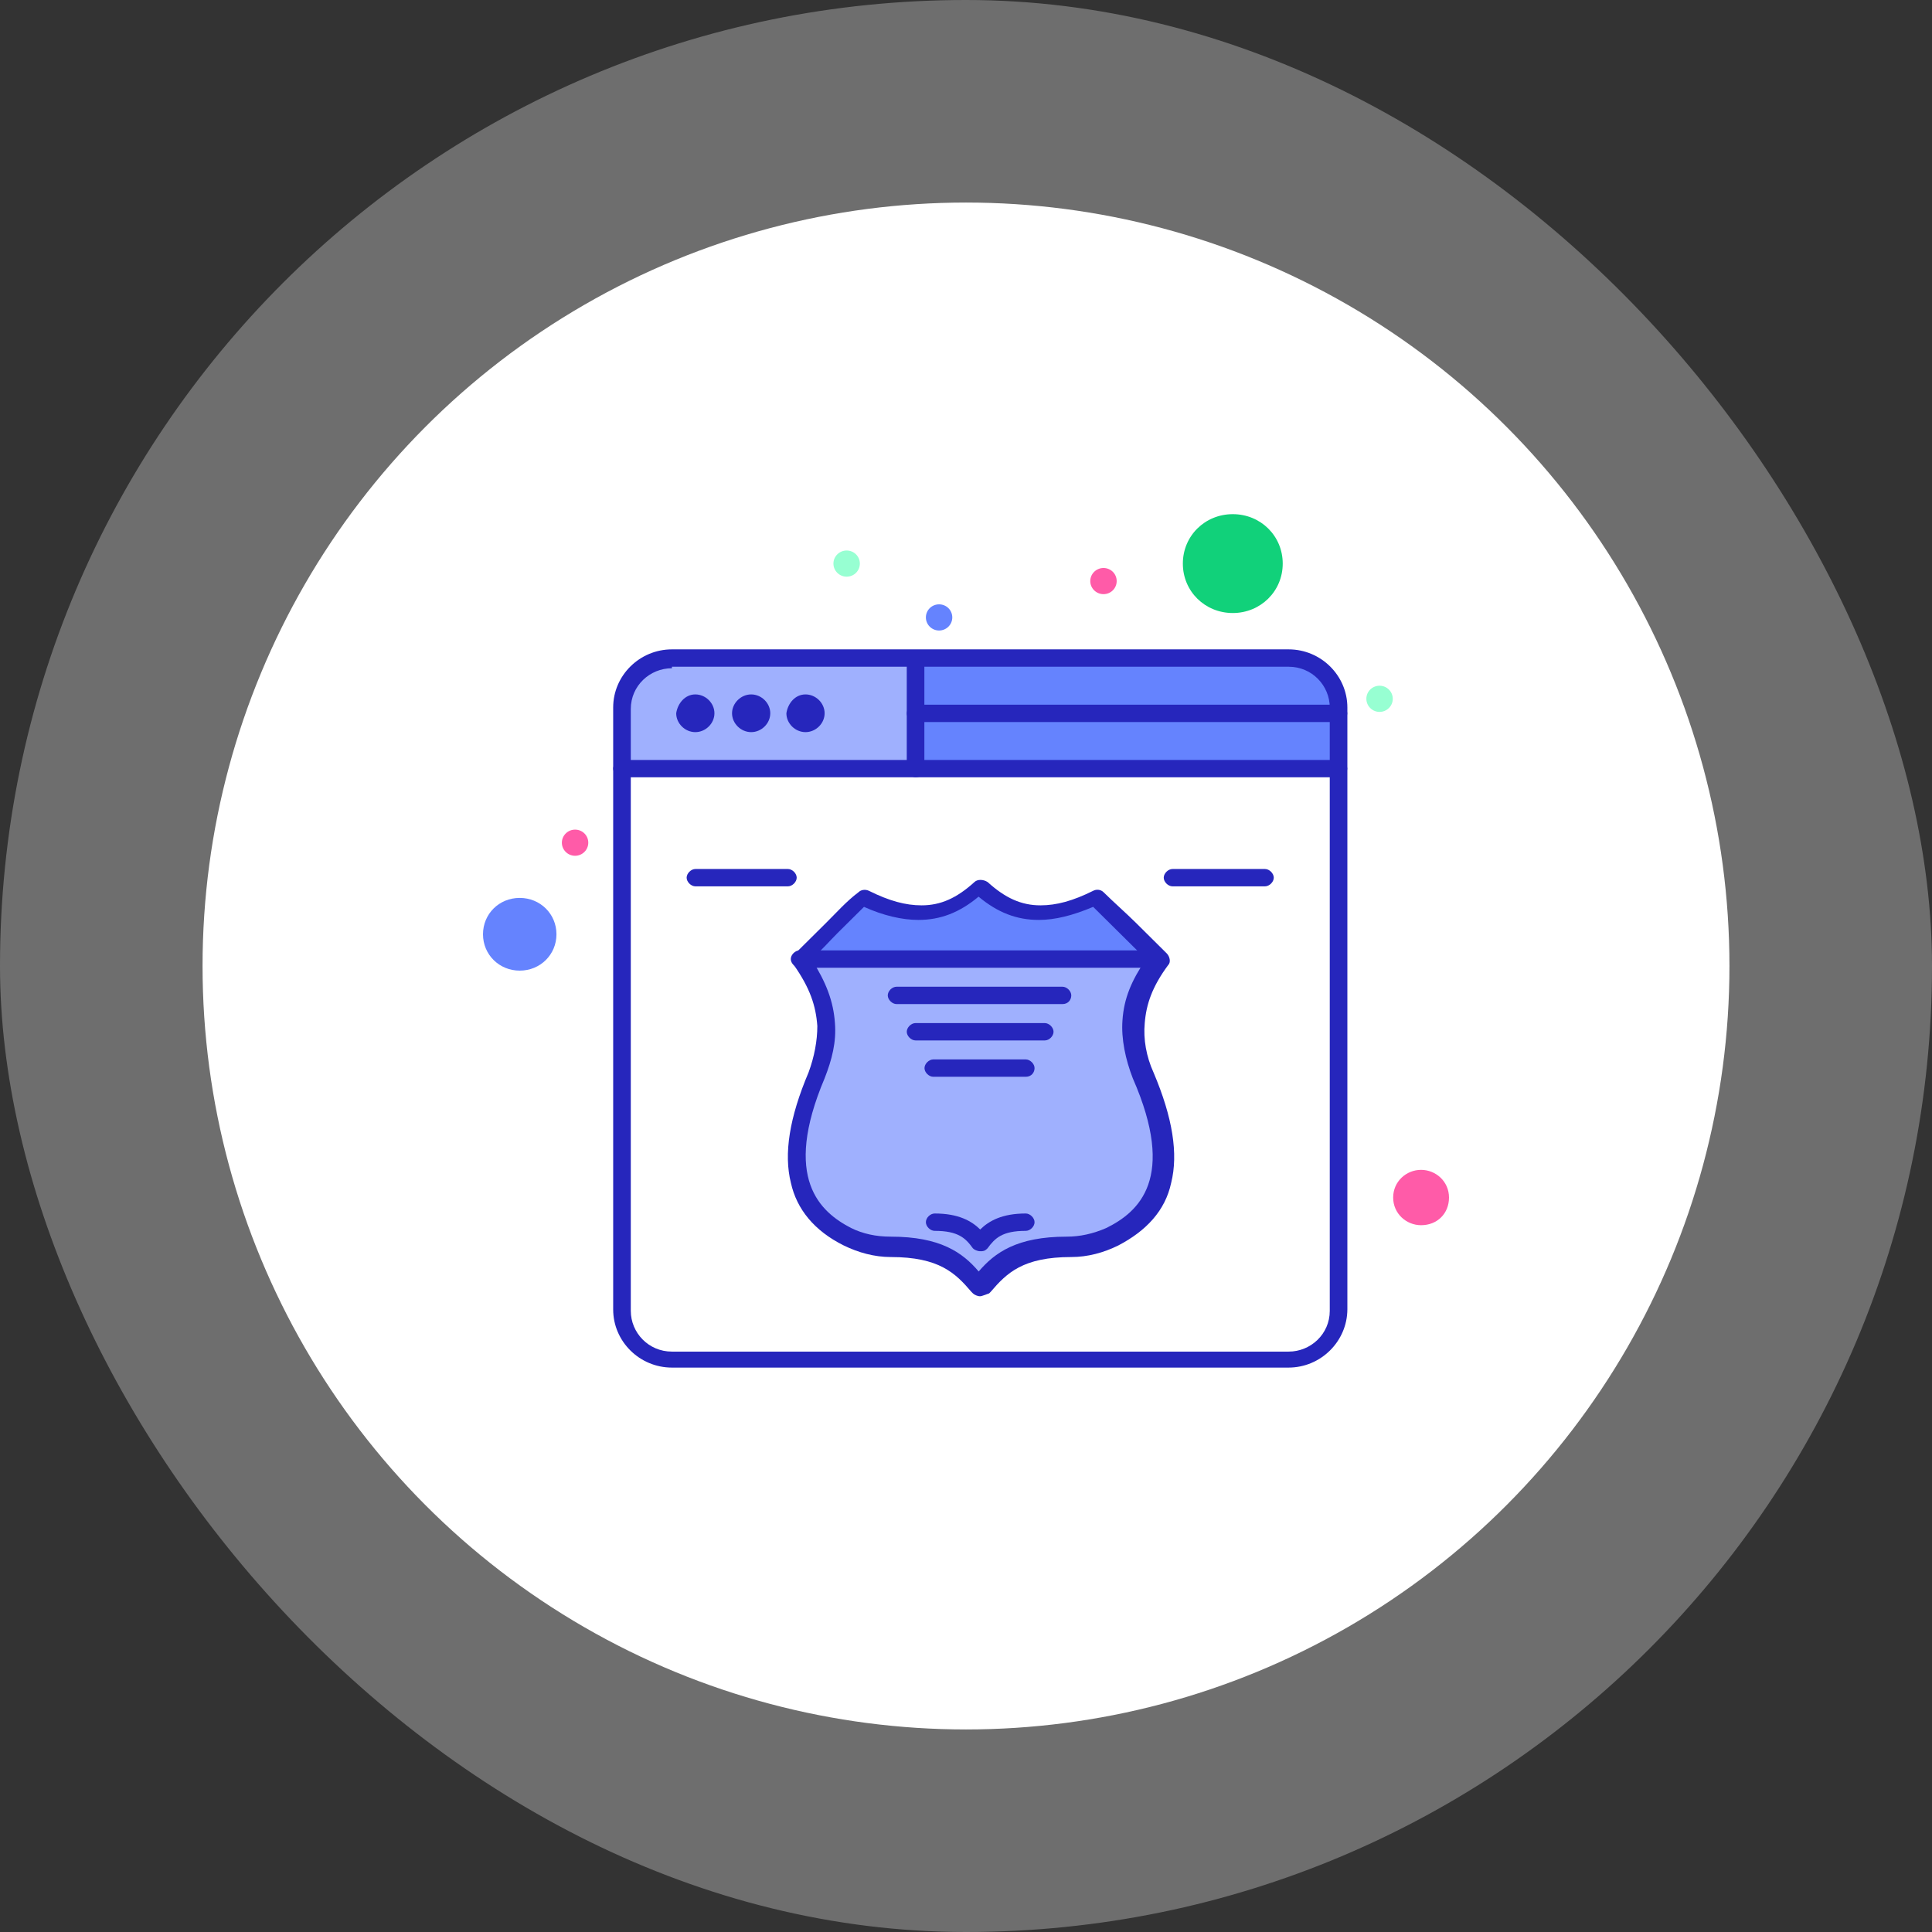 <?xml version="1.0" encoding="UTF-8"?>
<svg xmlns="http://www.w3.org/2000/svg" width="124" height="124" viewBox="0 0 124 124" fill="none">
  <rect x="0" y="0" width="124" height="124" fill="#333333" stroke="none"/>
  <rect width="124" height="124" rx="62" fill="white" fill-opacity="0.29"></rect>
  <circle cx="62" cy="62" r="49" fill="white"></circle>
  <path d="M91.208 75.084C92.152 75.084 93 75.827 93 76.86C93 77.885 92.249 78.636 91.208 78.636C90.263 78.636 89.416 77.894 89.416 76.86C89.416 75.827 90.263 75.084 91.208 75.084Z" fill="#FF5BA8"></path>
  <path d="M74.408 61.554H51.319C52.635 60.246 54.048 58.849 55.372 57.542C59.045 59.318 61.12 58.478 62.815 56.888C64.511 58.478 66.682 59.407 70.259 57.542C71.671 58.753 73.092 60.246 74.408 61.554Z" fill="#6583FE"></path>
  <path d="M51.319 61.554H74.408C73.375 63.047 72.898 64.17 72.713 65.566C72.616 66.777 72.81 67.899 73.278 69.021C75.732 74.713 74.505 77.789 71.3 79.379C70.452 79.847 69.508 80.033 68.571 80.033C65.181 80.033 63.954 81.244 62.92 82.552H62.815C61.782 81.244 60.555 80.033 57.164 80.033C56.22 80.033 55.283 79.847 54.436 79.379C51.231 77.789 50.004 74.713 52.458 69.021C52.926 67.996 53.12 66.874 53.023 65.752C52.926 64.258 52.45 63.047 51.319 61.554Z" fill="#9FB0FE"></path>
  <path d="M85.904 45.779H58.763V49.323H85.904V45.779Z" fill="#6583FE"></path>
  <path d="M85.904 45.408V45.779H58.763V42.236H82.699C84.491 42.236 85.904 43.64 85.904 45.408Z" fill="#6583FE"></path>
  <path d="M43.126 42.235C41.333 42.235 39.921 43.632 39.921 45.408V49.235H58.771V45.691V42.147H43.126V42.235Z" fill="#9FB0FE"></path>
  <path d="M88.544 44.011C89.012 44.011 89.391 44.391 89.391 44.851C89.391 45.311 89.012 45.691 88.544 45.691C88.076 45.691 87.696 45.311 87.696 44.851C87.696 44.383 88.076 44.011 88.544 44.011Z" fill="#97FFD2"></path>
  <path d="M70.824 36.455C71.292 36.455 71.671 36.827 71.671 37.295C71.671 37.763 71.292 38.134 70.824 38.134C70.356 38.134 69.976 37.755 69.976 37.295C69.976 36.835 70.356 36.455 70.824 36.455Z" fill="#FF5BA8"></path>
  <path d="M60.272 38.788C60.741 38.788 61.12 39.16 61.12 39.628C61.12 40.088 60.741 40.468 60.272 40.468C59.804 40.468 59.425 40.088 59.425 39.628C59.425 39.16 59.804 38.788 60.272 38.788Z" fill="#6583FE"></path>
  <path d="M54.339 35.333C54.807 35.333 55.187 35.705 55.187 36.173C55.187 36.641 54.807 37.012 54.339 37.012C53.871 37.012 53.491 36.633 53.491 36.173C53.491 35.713 53.871 35.333 54.339 35.333Z" fill="#97FFD2"></path>
  <path d="M51.699 44.569C52.361 44.569 52.926 45.126 52.926 45.779C52.926 46.433 52.361 46.99 51.699 46.99C51.037 46.99 50.472 46.433 50.472 45.779C50.569 45.134 51.037 44.569 51.699 44.569Z" fill="#2626BC"></path>
  <path d="M48.212 44.569C48.873 44.569 49.438 45.126 49.438 45.779C49.438 46.433 48.873 46.99 48.212 46.99C47.55 46.99 46.984 46.433 46.984 45.779C46.984 45.134 47.55 44.569 48.212 44.569Z" fill="#2626BC"></path>
  <path d="M44.627 44.569C45.289 44.569 45.854 45.126 45.854 45.779C45.854 46.433 45.289 46.99 44.627 46.99C43.965 46.99 43.4 46.433 43.4 45.779C43.497 45.134 43.973 44.569 44.627 44.569Z" fill="#2626BC"></path>
  <path d="M36.909 53.247C37.378 53.247 37.757 53.618 37.757 54.086C37.757 54.547 37.378 54.926 36.909 54.926C36.441 54.926 36.062 54.547 36.062 54.086C36.062 53.626 36.441 53.247 36.909 53.247Z" fill="#FF5BA8"></path>
  <path d="M85.904 49.889H39.921C39.638 49.889 39.355 49.606 39.355 49.332C39.355 49.049 39.638 48.775 39.921 48.775H85.904C86.186 48.775 86.469 49.057 86.469 49.332C86.469 49.606 86.186 49.889 85.904 49.889Z" fill="#2626BC"></path>
  <path d="M85.904 46.344H58.763C58.48 46.344 58.198 46.062 58.198 45.788C58.198 45.505 58.48 45.23 58.763 45.23H85.904C86.186 45.23 86.469 45.513 86.469 45.788C86.469 46.062 86.186 46.344 85.904 46.344Z" fill="#2626BC"></path>
  <path d="M33.357 62.297C32.041 62.297 31 61.271 31 59.964C31 58.656 32.033 57.63 33.357 57.63C34.673 57.63 35.715 58.656 35.715 59.964C35.715 61.271 34.673 62.297 33.357 62.297Z" fill="#6583FE"></path>
  <path d="M79.123 39.345C77.331 39.345 75.918 37.949 75.918 36.173C75.918 34.397 77.331 33 79.123 33C80.915 33 82.328 34.397 82.328 36.173C82.328 37.949 80.907 39.345 79.123 39.345Z" fill="#11D17A"></path>
  <path d="M58.763 49.889C58.48 49.889 58.198 49.606 58.198 49.331V42.332C58.198 42.05 58.48 41.775 58.763 41.775C59.045 41.775 59.328 42.058 59.328 42.332V49.331C59.328 49.606 59.142 49.889 58.763 49.889Z" fill="#2626BC"></path>
  <path d="M82.699 87.775H43.126C41.051 87.775 39.355 86.096 39.355 84.045V45.408C39.355 43.358 41.051 41.678 43.126 41.678H82.707C84.782 41.678 86.477 43.358 86.477 45.408V84.037C86.469 86.088 84.774 87.775 82.699 87.775ZM43.126 42.889C41.713 42.889 40.486 44.011 40.486 45.505V84.134C40.486 85.53 41.616 86.749 43.126 86.749H82.707C84.12 86.749 85.347 85.627 85.347 84.134V45.408C85.347 44.011 84.217 42.792 82.707 42.792H43.126V42.889Z" fill="#2626BC"></path>
  <path d="M62.912 80.307C62.727 80.307 62.533 80.21 62.444 80.122C61.976 79.468 61.499 78.999 59.99 78.999C59.707 78.999 59.425 78.717 59.425 78.442C59.425 78.16 59.707 77.885 59.99 77.885C61.499 77.885 62.347 78.354 62.912 78.911C63.477 78.354 64.325 77.885 65.835 77.885C66.117 77.885 66.4 78.168 66.4 78.442C66.4 78.725 66.117 78.999 65.835 78.999C64.325 78.999 63.857 79.468 63.38 80.122C63.195 80.307 63.098 80.307 62.912 80.307Z" fill="#2626BC"></path>
  <path d="M62.912 83.197C62.727 83.197 62.533 83.1 62.444 83.012L62.347 82.915C61.314 81.704 60.272 80.679 57.164 80.679C56.131 80.679 55.09 80.396 54.153 79.936C52.264 78.999 51.134 77.603 50.763 75.924C50.294 74.059 50.666 71.726 51.893 68.836C52.272 67.81 52.458 66.785 52.458 65.849C52.361 64.541 51.99 63.419 50.948 61.933C50.763 61.651 50.851 61.376 51.045 61.191C51.707 60.537 52.361 59.883 53.023 59.229C53.685 58.575 54.339 57.832 55.098 57.267C55.283 57.081 55.566 57.081 55.76 57.17C57.075 57.824 58.117 58.107 59.15 58.107C60.377 58.107 61.411 57.639 62.541 56.613C62.727 56.428 63.106 56.428 63.389 56.613C64.519 57.639 65.552 58.107 66.779 58.107C67.812 58.107 68.854 57.824 70.17 57.17C70.356 57.073 70.638 57.073 70.832 57.267C71.494 57.921 72.245 58.575 72.906 59.229C73.569 59.883 74.222 60.537 74.884 61.191C75.07 61.376 75.167 61.748 74.981 61.933C73.948 63.33 73.569 64.452 73.472 65.663C73.375 66.688 73.569 67.81 74.037 68.836C75.264 71.726 75.635 74.059 75.167 75.924C74.787 77.7 73.569 78.999 71.776 79.936C70.832 80.404 69.798 80.679 68.765 80.679C65.657 80.679 64.616 81.704 63.582 82.915L63.485 83.012C63.195 83.109 63.009 83.197 62.912 83.197ZM52.078 61.554C53.023 63.047 53.491 64.258 53.588 65.663C53.685 66.874 53.402 67.996 52.926 69.207C50.197 75.649 52.644 77.788 54.621 78.814C55.372 79.185 56.22 79.371 57.164 79.371C60.369 79.371 61.782 80.396 62.815 81.607C63.849 80.396 65.269 79.371 68.466 79.371C69.314 79.371 70.162 79.185 71.009 78.814C73.084 77.788 75.53 75.641 72.705 69.207C72.237 67.996 71.954 66.688 72.043 65.477C72.14 64.081 72.608 62.959 73.552 61.562C72.987 61.005 72.422 60.44 71.857 59.883C71.292 59.326 70.727 58.761 70.162 58.204C68.846 58.761 67.708 59.043 66.674 59.043C65.261 59.043 64.034 58.575 62.807 57.55C61.58 58.575 60.353 59.043 58.94 59.043C57.907 59.043 56.68 58.761 55.453 58.204C54.888 58.761 54.323 59.326 53.758 59.883C53.209 60.432 52.644 61.086 52.078 61.554Z" fill="#2626BC"></path>
  <path d="M74.408 62.111H51.319C51.037 62.111 50.754 61.828 50.754 61.554C50.754 61.279 51.037 60.997 51.319 60.997H74.408C74.691 60.997 74.973 61.279 74.973 61.554C74.973 61.828 74.787 62.111 74.408 62.111Z" fill="#2626BC"></path>
  <path d="M68.192 64.444H57.544C57.261 64.444 56.979 64.162 56.979 63.887C56.979 63.604 57.261 63.33 57.544 63.33H68.192C68.475 63.33 68.757 63.612 68.757 63.887C68.757 64.162 68.563 64.444 68.192 64.444Z" fill="#2626BC"></path>
  <path d="M67.062 66.777H58.763C58.48 66.777 58.198 66.495 58.198 66.22C58.198 65.945 58.48 65.663 58.763 65.663H67.054C67.336 65.663 67.619 65.945 67.619 66.22C67.619 66.495 67.344 66.777 67.062 66.777Z" fill="#2626BC"></path>
  <path d="M65.835 69.11H59.901C59.618 69.11 59.336 68.828 59.336 68.553C59.336 68.279 59.618 67.996 59.901 67.996H65.835C66.117 67.996 66.4 68.279 66.4 68.553C66.4 68.828 66.206 69.11 65.835 69.11Z" fill="#2626BC"></path>
  <path d="M81.189 56.888H75.256C74.973 56.888 74.691 56.605 74.691 56.331C74.691 56.056 74.973 55.774 75.256 55.774H81.189C81.472 55.774 81.754 56.056 81.754 56.331C81.754 56.605 81.472 56.888 81.189 56.888Z" fill="#2626BC"></path>
  <path d="M50.569 56.888H44.635C44.353 56.888 44.07 56.605 44.07 56.331C44.07 56.056 44.353 55.774 44.635 55.774H50.569C50.851 55.774 51.134 56.056 51.134 56.331C51.134 56.605 50.851 56.888 50.569 56.888Z" fill="#2626BC"></path>
</svg>
